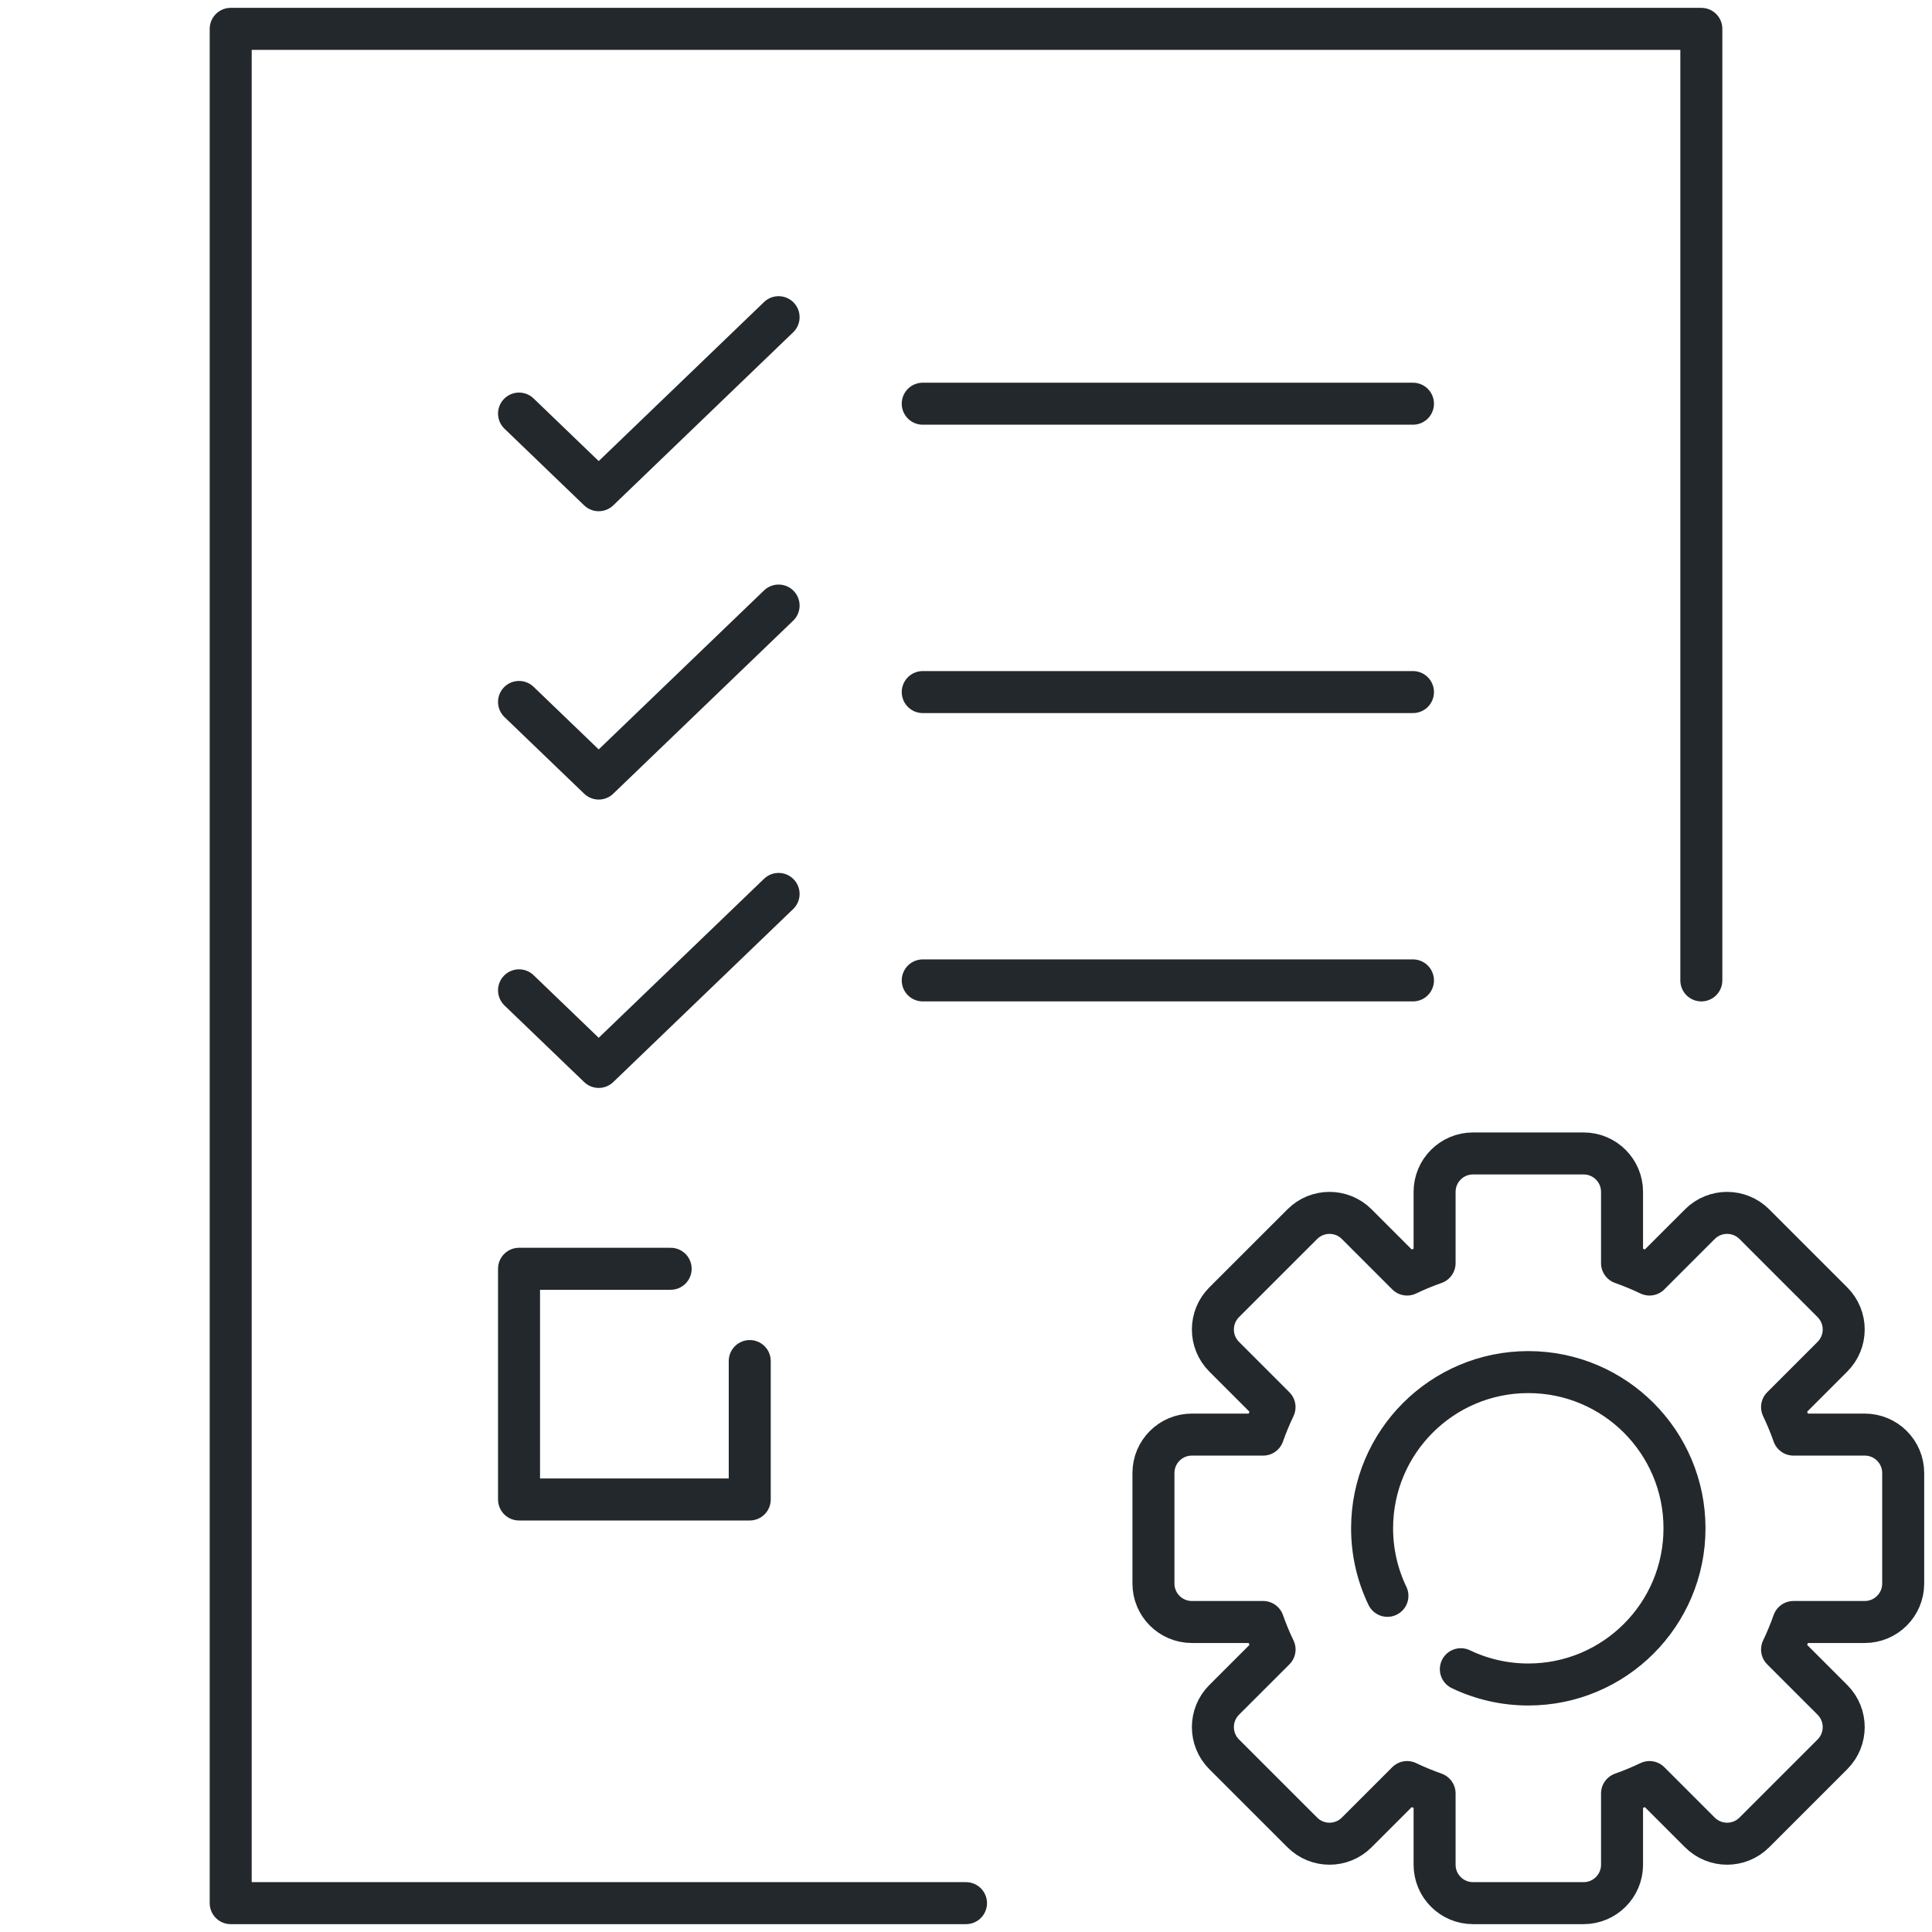 <svg width="46" height="46" viewBox="0 0 46 46" fill="none" xmlns="http://www.w3.org/2000/svg">
<path d="M40.508 23.343V0.687H5.493V45.313H23M21.97 9.612H33.642M21.97 16.478H33.642M21.97 23.343H33.642M34.782 39.743C35.268 39.976 35.813 40.107 36.388 40.107C38.442 40.107 40.107 38.442 40.107 36.388C40.107 34.334 38.442 32.669 36.388 32.669C34.334 32.669 32.669 34.334 32.669 36.388C32.669 36.964 32.8 37.509 33.034 37.996M12.358 9.847L14.255 11.672L18.538 7.552M12.358 16.713L14.255 18.537L18.538 14.418M12.358 23.579L14.255 25.403L18.538 21.284M15.968 30.209H12.358V35.702H17.851V32.406M34.157 42.701V44.398C34.157 44.904 34.567 45.313 35.072 45.313H37.704C38.21 45.313 38.62 44.904 38.62 44.398V42.701C38.843 42.622 39.062 42.531 39.274 42.43L40.474 43.63C40.832 43.987 41.411 43.987 41.769 43.63L43.63 41.769C43.987 41.411 43.987 40.832 43.63 40.474L42.43 39.274C42.531 39.062 42.622 38.843 42.701 38.619H44.398C44.904 38.619 45.314 38.209 45.314 37.704V35.072C45.314 34.566 44.904 34.157 44.398 34.157H42.701C42.622 33.933 42.531 33.714 42.43 33.502L43.63 32.302C43.987 31.944 43.987 31.365 43.63 31.007L41.769 29.146C41.411 28.789 40.832 28.789 40.474 29.146L39.274 30.346C39.062 30.245 38.843 30.154 38.62 30.075V28.378C38.62 27.872 38.21 27.463 37.704 27.463H35.072C34.567 27.463 34.157 27.872 34.157 28.378V30.075C33.933 30.154 33.714 30.245 33.502 30.346L32.302 29.146C31.945 28.789 31.365 28.789 31.008 29.146L29.146 31.007C28.789 31.365 28.789 31.944 29.146 32.302L30.346 33.502C30.245 33.714 30.154 33.933 30.075 34.157H28.378C27.873 34.157 27.463 34.566 27.463 35.072V37.704C27.463 38.209 27.873 38.619 28.378 38.619H30.075C30.154 38.843 30.245 39.062 30.347 39.274L29.146 40.474C28.789 40.832 28.789 41.411 29.146 41.769L31.008 43.63C31.365 43.987 31.945 43.987 32.302 43.63L33.502 42.43C33.714 42.531 33.933 42.622 34.157 42.701Z" stroke="#23282D" stroke-linecap="round" stroke-linejoin="round"/>
</svg>
